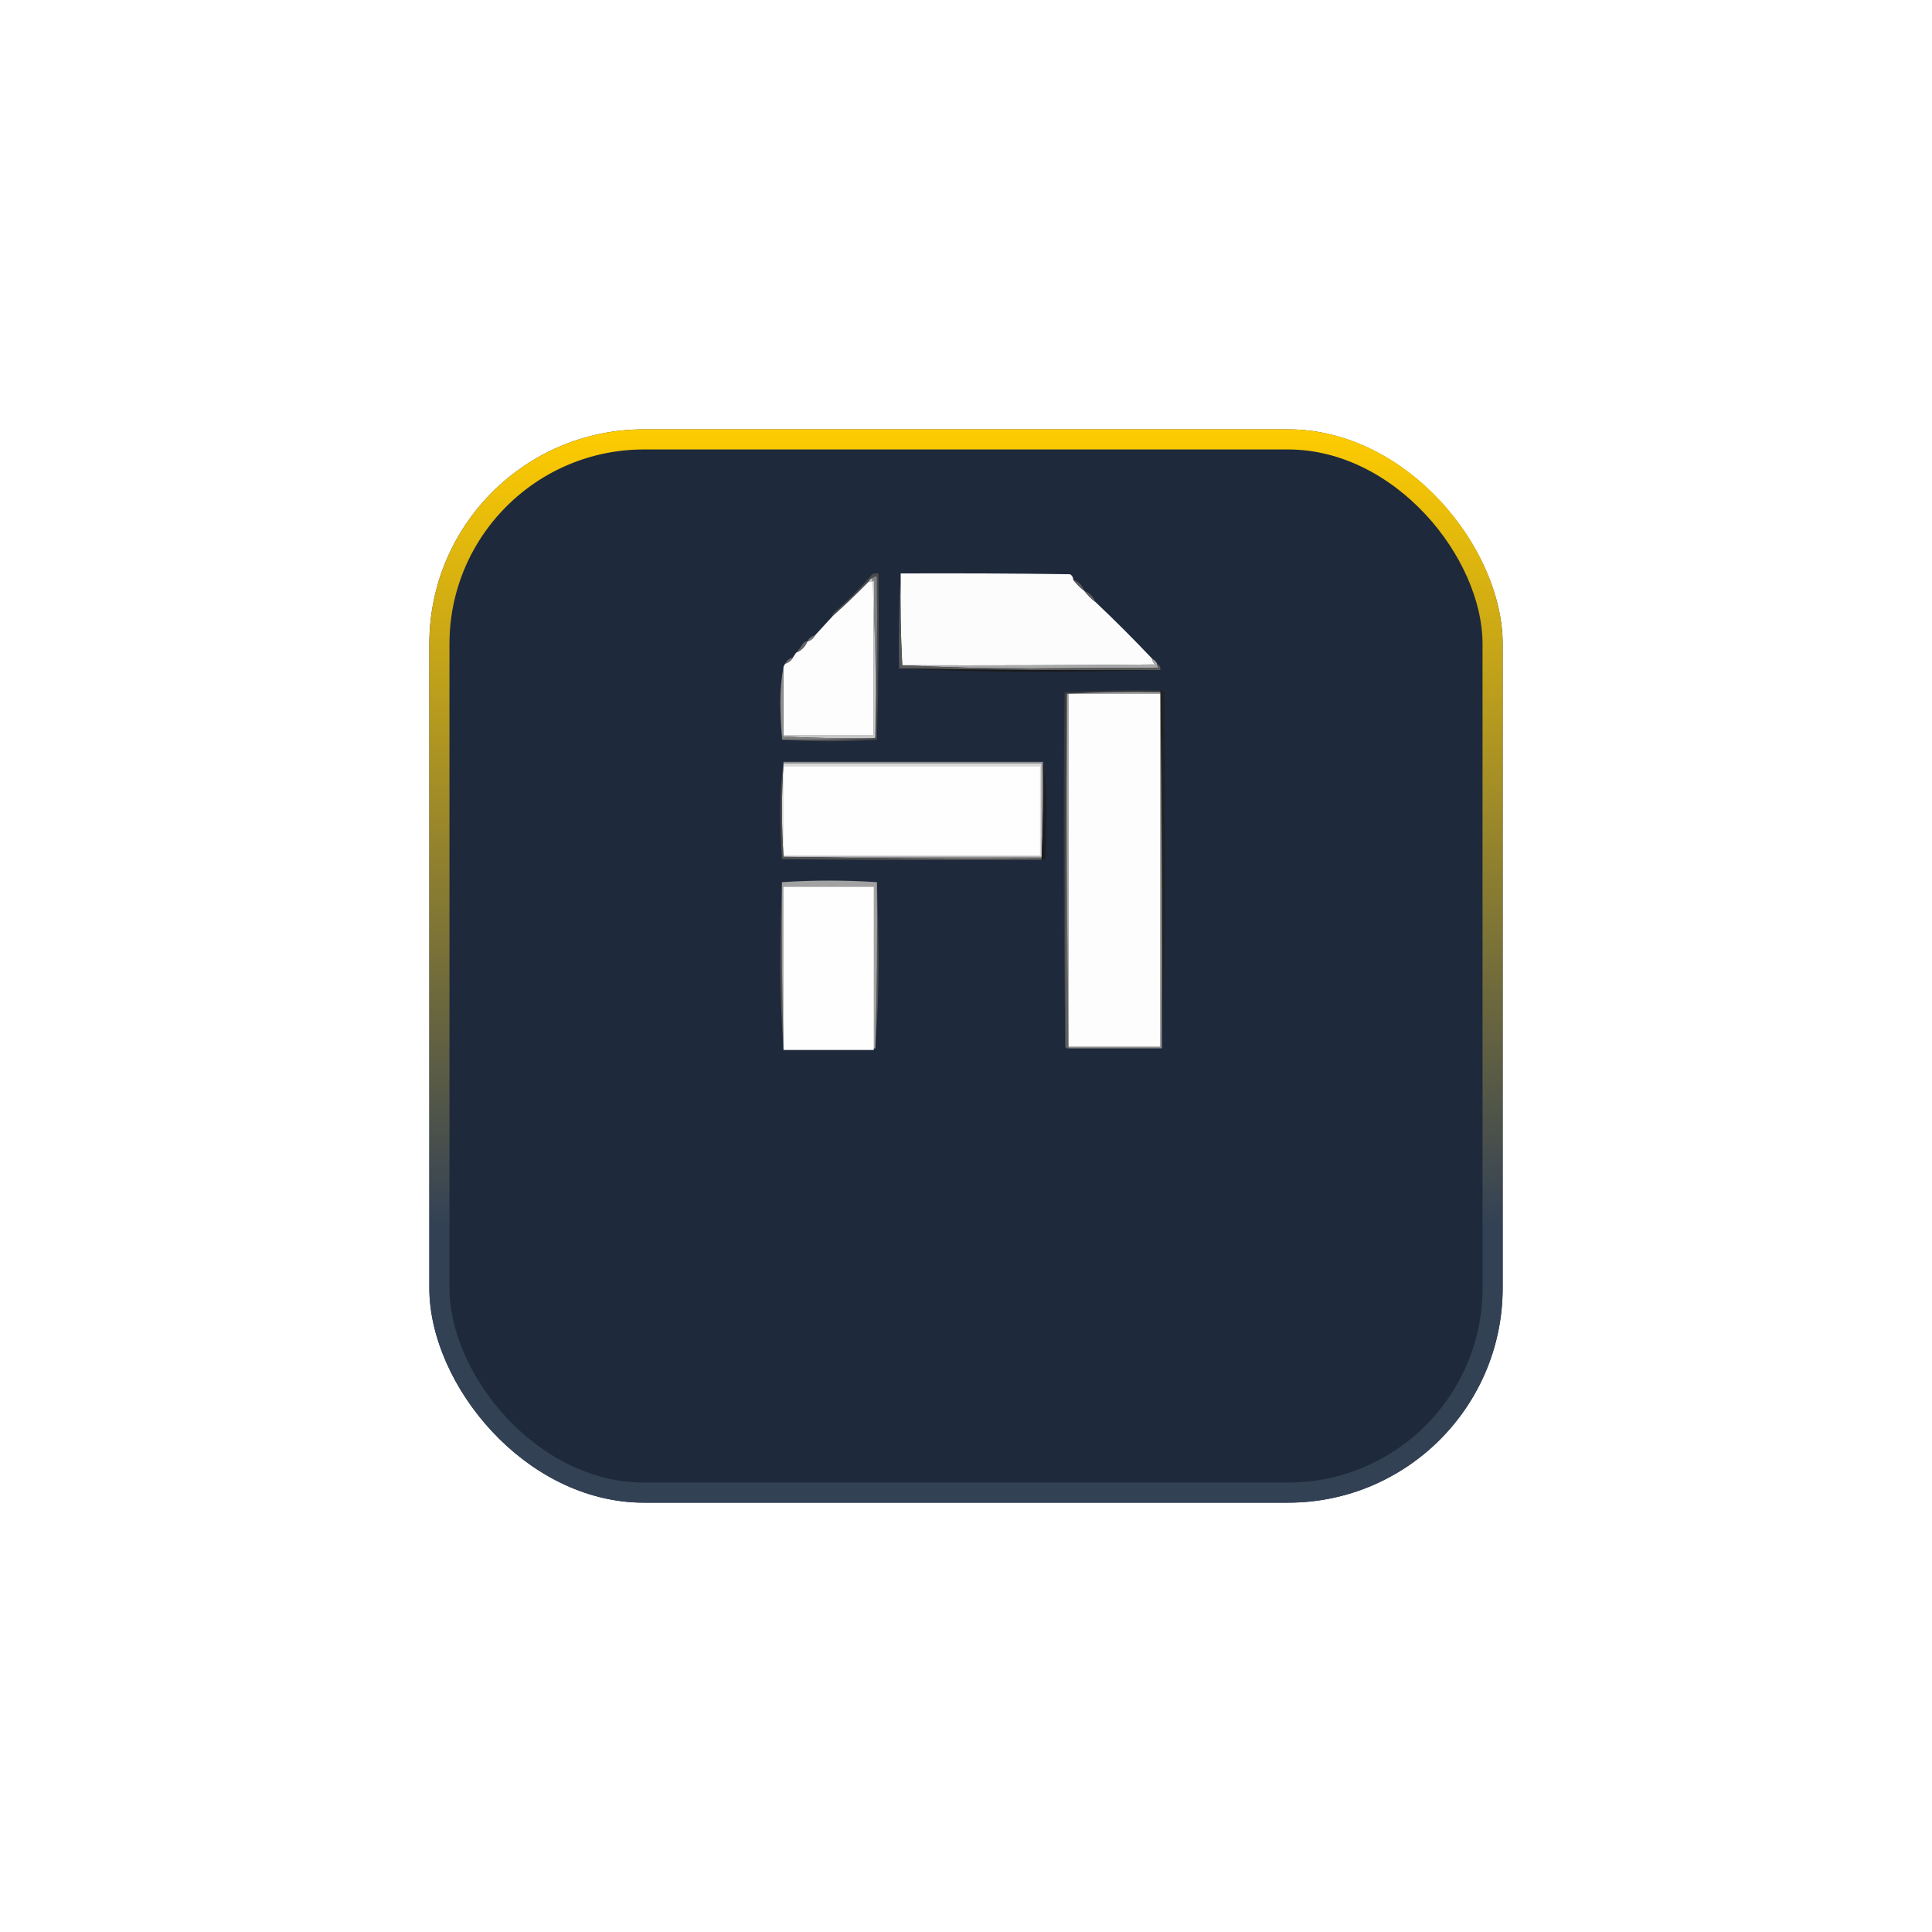<svg width="144" height="144" viewBox="0 0 144 144" fill="none" xmlns="http://www.w3.org/2000/svg">
<g filter="url(#filter0_d_149_2)">
<rect x="32" y="20" width="80" height="80" rx="16" fill="#1E293B"/>
<rect x="32.75" y="20.75" width="78.5" height="78.5" rx="15.25" stroke="url(#paint0_linear_149_2)" stroke-width="1.5"/>
</g>
<path fill-rule="evenodd" clip-rule="evenodd" d="M67.131 42.741C71.34 42.721 75.549 42.741 79.757 42.8C79.913 42.896 79.992 43.034 79.993 43.213C80.229 43.528 80.504 43.803 80.819 44.039C81.055 44.354 81.331 44.629 81.645 44.865C83.097 46.239 84.513 47.654 85.893 49.113C85.894 49.292 85.973 49.43 86.129 49.526C79.836 49.585 73.543 49.605 67.249 49.585C67.132 47.324 67.092 45.043 67.131 42.741Z" fill="#FCFCFC"/>
<path fill-rule="evenodd" clip-rule="evenodd" d="M65.007 43.095C65.091 42.988 65.209 42.949 65.361 42.977C65.4 46.97 65.361 50.943 65.243 54.895C65.321 50.92 65.242 46.987 65.007 43.095Z" fill="#818181"/>
<path fill-rule="evenodd" clip-rule="evenodd" d="M58.281 55.131C60.583 55.17 62.864 55.131 65.125 55.013C65.204 55.013 65.243 54.974 65.243 54.895C65.361 50.942 65.4 46.97 65.361 42.977C65.208 42.949 65.09 42.988 65.007 43.095C64.889 43.134 64.81 43.213 64.771 43.331C63.899 44.221 62.994 45.087 62.057 45.927C62.041 45.84 62.061 45.761 62.116 45.691C63.158 44.806 64.122 43.842 65.007 42.8C65.159 42.742 65.317 42.722 65.479 42.741C65.518 46.872 65.479 51.002 65.361 55.131C62.986 55.287 60.626 55.287 58.281 55.131Z" fill="#4A4A4A"/>
<path fill-rule="evenodd" clip-rule="evenodd" d="M64.771 43.331C64.889 43.331 65.007 43.331 65.125 43.331C65.125 47.146 65.125 50.962 65.125 54.777C62.883 54.777 60.641 54.777 58.399 54.777C58.399 53.086 58.399 51.394 58.399 49.703C58.438 49.624 58.478 49.546 58.517 49.467C58.783 49.393 58.98 49.236 59.107 48.995C59.186 48.877 59.264 48.759 59.343 48.641C59.736 48.484 60.012 48.208 60.169 47.815C60.435 47.741 60.632 47.584 60.759 47.343C61.192 46.871 61.624 46.399 62.057 45.927C62.994 45.087 63.899 44.221 64.771 43.331Z" fill="#FDFDFD"/>
<path fill-rule="evenodd" clip-rule="evenodd" d="M65.007 43.095C65.242 46.987 65.321 50.92 65.243 54.895C65.243 54.974 65.204 55.013 65.125 55.013C62.862 55.052 60.62 55.013 58.399 54.895C58.399 54.856 58.399 54.816 58.399 54.777C60.641 54.777 62.883 54.777 65.125 54.777C65.125 50.962 65.125 47.146 65.125 43.331C65.007 43.331 64.889 43.331 64.771 43.331C64.81 43.213 64.889 43.134 65.007 43.095Z" fill="#C7C7C7"/>
<path fill-rule="evenodd" clip-rule="evenodd" d="M79.993 43.213C80.399 43.354 80.674 43.629 80.819 44.039C80.504 43.803 80.229 43.528 79.993 43.213Z" fill="#5A5A5A"/>
<path fill-rule="evenodd" clip-rule="evenodd" d="M80.819 44.039C81.225 44.18 81.5 44.455 81.645 44.865C81.33 44.629 81.055 44.354 80.819 44.039Z" fill="#5A5A5A"/>
<path fill-rule="evenodd" clip-rule="evenodd" d="M60.759 47.343C60.632 47.584 60.435 47.741 60.169 47.815C60.291 47.575 60.488 47.418 60.759 47.343Z" fill="#727272"/>
<path fill-rule="evenodd" clip-rule="evenodd" d="M60.169 47.815C60.011 48.208 59.736 48.484 59.343 48.641C59.533 48.429 59.71 48.193 59.874 47.933C59.953 47.844 60.051 47.805 60.169 47.815Z" fill="#656565"/>
<path fill-rule="evenodd" clip-rule="evenodd" d="M59.107 48.995C58.98 49.236 58.783 49.393 58.517 49.467C58.64 49.227 58.836 49.07 59.107 48.995Z" fill="#727272"/>
<path fill-rule="evenodd" clip-rule="evenodd" d="M85.893 49.113C86.05 49.192 86.168 49.31 86.247 49.467C86.237 49.585 86.276 49.683 86.365 49.762C83.179 49.782 79.993 49.801 76.807 49.821C73.581 49.821 70.395 49.742 67.249 49.585C73.542 49.605 79.836 49.585 86.129 49.526C85.973 49.43 85.894 49.292 85.893 49.113Z" fill="#A9A9A9"/>
<path fill-rule="evenodd" clip-rule="evenodd" d="M67.131 42.741C67.092 45.043 67.131 47.324 67.249 49.585C70.395 49.742 73.581 49.821 76.807 49.821C79.993 49.801 83.179 49.782 86.365 49.762C86.276 49.683 86.237 49.584 86.247 49.467C86.436 49.56 86.515 49.717 86.483 49.939C79.985 49.978 73.495 49.938 67.013 49.821C66.974 47.44 67.013 45.08 67.131 42.741Z" fill="#595959"/>
<path fill-rule="evenodd" clip-rule="evenodd" d="M58.399 49.703C58.399 51.394 58.399 53.086 58.399 54.777C58.399 54.816 58.399 54.856 58.399 54.895C58.36 54.895 58.32 54.895 58.281 54.895C58.203 54.05 58.163 53.185 58.163 52.299C58.163 51.391 58.242 50.525 58.399 49.703Z" fill="#8E8E8E"/>
<path fill-rule="evenodd" clip-rule="evenodd" d="M67.013 49.821C73.495 49.938 79.985 49.978 86.483 49.939C83.258 50.018 80.013 50.057 76.748 50.057C73.463 50.057 70.218 49.978 67.013 49.821Z" fill="#191919"/>
<path fill-rule="evenodd" clip-rule="evenodd" d="M86.483 51.473C86.483 51.512 86.483 51.552 86.483 51.591C84.142 51.552 81.821 51.591 79.521 51.709C79.403 60.46 79.364 69.232 79.403 78.023C79.266 69.232 79.246 60.421 79.344 51.591C81.715 51.474 84.094 51.434 86.483 51.473Z" fill="#3C3C3C"/>
<path fill-rule="evenodd" clip-rule="evenodd" d="M86.483 51.591C86.483 51.552 86.483 51.512 86.483 51.473C86.6 51.463 86.699 51.502 86.778 51.591C86.798 56.016 86.817 60.441 86.837 64.866C86.837 69.331 86.758 73.756 86.601 78.141C86.64 69.271 86.601 60.421 86.483 51.591Z" fill="#232323"/>
<path fill-rule="evenodd" clip-rule="evenodd" d="M79.521 51.709C79.482 60.5 79.521 69.272 79.639 78.023C79.639 78.062 79.639 78.102 79.639 78.141C79.522 78.161 79.443 78.122 79.403 78.023C79.364 69.232 79.403 60.461 79.521 51.709Z" fill="#616161"/>
<path fill-rule="evenodd" clip-rule="evenodd" d="M86.483 51.591C86.483 51.63 86.483 51.67 86.483 51.709C84.202 51.709 81.92 51.709 79.639 51.709C79.639 60.48 79.639 69.252 79.639 78.023C79.521 69.272 79.482 60.5 79.521 51.709C81.821 51.591 84.142 51.552 86.483 51.591Z" fill="#A6A6A6"/>
<path fill-rule="evenodd" clip-rule="evenodd" d="M86.483 51.591C86.601 60.421 86.641 69.271 86.601 78.141C84.281 78.141 81.96 78.141 79.639 78.141C79.639 78.102 79.639 78.062 79.639 78.023C81.921 78.023 84.202 78.023 86.483 78.023C86.483 69.252 86.483 60.48 86.483 51.709C86.483 51.67 86.483 51.63 86.483 51.591Z" fill="#8A8A8A"/>
<path fill-rule="evenodd" clip-rule="evenodd" d="M86.483 51.709C86.483 60.48 86.483 69.252 86.483 78.023C84.202 78.023 81.921 78.023 79.639 78.023C79.639 69.252 79.639 60.48 79.639 51.709C81.921 51.709 84.202 51.709 86.483 51.709Z" fill="#FDFDFD"/>
<path fill-rule="evenodd" clip-rule="evenodd" d="M58.281 54.895C58.32 54.895 58.359 54.895 58.399 54.895C60.62 55.013 62.862 55.052 65.125 55.013C62.864 55.131 60.583 55.17 58.281 55.131C58.281 55.052 58.281 54.974 58.281 54.895Z" fill="#7D7D7D"/>
<path fill-rule="evenodd" clip-rule="evenodd" d="M58.399 56.901C58.399 56.862 58.399 56.822 58.399 56.783C64.85 56.783 71.3 56.783 77.751 56.783C77.79 59.203 77.751 61.602 77.633 63.981C71.202 64.02 64.79 63.981 58.399 63.863C64.81 63.863 71.222 63.863 77.633 63.863C77.633 61.542 77.633 59.222 77.633 56.901C71.222 56.901 64.81 56.901 58.399 56.901Z" fill="#8B8B8B"/>
<path fill-rule="evenodd" clip-rule="evenodd" d="M77.751 56.783C77.908 57.941 77.987 59.14 77.987 60.382C77.967 61.582 77.948 62.781 77.928 63.981C77.849 64.07 77.75 64.109 77.633 64.099C77.633 64.06 77.633 64.02 77.633 63.981C77.751 61.602 77.79 59.203 77.751 56.783Z" fill="#1E1E1E"/>
<path fill-rule="evenodd" clip-rule="evenodd" d="M58.399 56.901C64.811 56.901 71.222 56.901 77.633 56.901C77.633 59.222 77.633 61.542 77.633 63.863C71.222 63.863 64.811 63.863 58.399 63.863C58.242 61.542 58.242 59.222 58.399 56.901Z" fill="#D9D9D9"/>
<path fill-rule="evenodd" clip-rule="evenodd" d="M58.399 57.137C64.771 57.137 71.143 57.137 77.515 57.137C77.515 59.34 77.515 61.542 77.515 63.745C71.143 63.745 64.771 63.745 58.399 63.745C58.399 61.542 58.399 59.34 58.399 57.137Z" fill="#FEFEFE"/>
<path fill-rule="evenodd" clip-rule="evenodd" d="M58.399 56.783C58.399 56.822 58.399 56.862 58.399 56.901C58.242 59.222 58.242 61.542 58.399 63.863C64.79 63.981 71.202 64.02 77.633 63.981C77.633 64.02 77.633 64.06 77.633 64.099C71.182 64.119 64.732 64.099 58.281 64.04C58.203 62.829 58.164 61.61 58.163 60.382C58.163 59.14 58.242 57.941 58.399 56.783Z" fill="#515151"/>
<path fill-rule="evenodd" clip-rule="evenodd" d="M58.281 65.751C58.242 69.862 58.281 73.952 58.399 78.023C58.399 78.062 58.399 78.102 58.399 78.141C58.242 76.117 58.163 74.052 58.163 71.946C58.163 69.861 58.202 67.796 58.281 65.751Z" fill="#565656"/>
<path fill-rule="evenodd" clip-rule="evenodd" d="M65.361 65.751C65.44 67.796 65.479 69.861 65.479 71.946C65.479 74.052 65.4 76.117 65.243 78.141C65.36 74.02 65.4 69.89 65.361 65.751Z" fill="#505050"/>
<path fill-rule="evenodd" clip-rule="evenodd" d="M65.361 65.751C65.399 69.89 65.36 74.02 65.243 78.141C62.962 78.141 60.68 78.141 58.399 78.141C58.399 78.102 58.399 78.062 58.399 78.023C58.281 73.953 58.242 69.862 58.281 65.751C60.629 65.595 62.989 65.595 65.361 65.751Z" fill="#A2A2A2"/>
<path fill-rule="evenodd" clip-rule="evenodd" d="M58.399 78.259C58.399 74.208 58.399 70.156 58.399 66.105C60.641 66.105 62.883 66.105 65.125 66.105C65.125 70.156 65.125 74.208 65.125 78.259C62.883 78.259 60.641 78.259 58.399 78.259Z" fill="#FEFEFE"/>
<defs>
<filter id="filter0_d_149_2" x="0" y="0" width="144" height="144" filterUnits="userSpaceOnUse" color-interpolation-filters="sRGB">
<feFlood flood-opacity="0" result="BackgroundImageFix"/>
<feColorMatrix in="SourceAlpha" type="matrix" values="0 0 0 0 0 0 0 0 0 0 0 0 0 0 0 0 0 0 127 0" result="hardAlpha"/>
<feOffset dy="12"/>
<feGaussianBlur stdDeviation="16"/>
<feColorMatrix type="matrix" values="0 0 0 0 0.059 0 0 0 0 0.09 0 0 0 0 0.165 0 0 0 0.64 0"/>
<feBlend mode="normal" in2="BackgroundImageFix" result="effect1_dropShadow_149_2"/>
<feBlend mode="normal" in="SourceGraphic" in2="effect1_dropShadow_149_2" result="shape"/>
</filter>
<linearGradient id="paint0_linear_149_2" x1="42.375" y1="20" x2="42.375" y2="79.25" gradientUnits="userSpaceOnUse">
<stop stop-color="#FFCC00"/>
<stop offset="1" stop-color="#334155"/>
</linearGradient>
</defs>
</svg>
